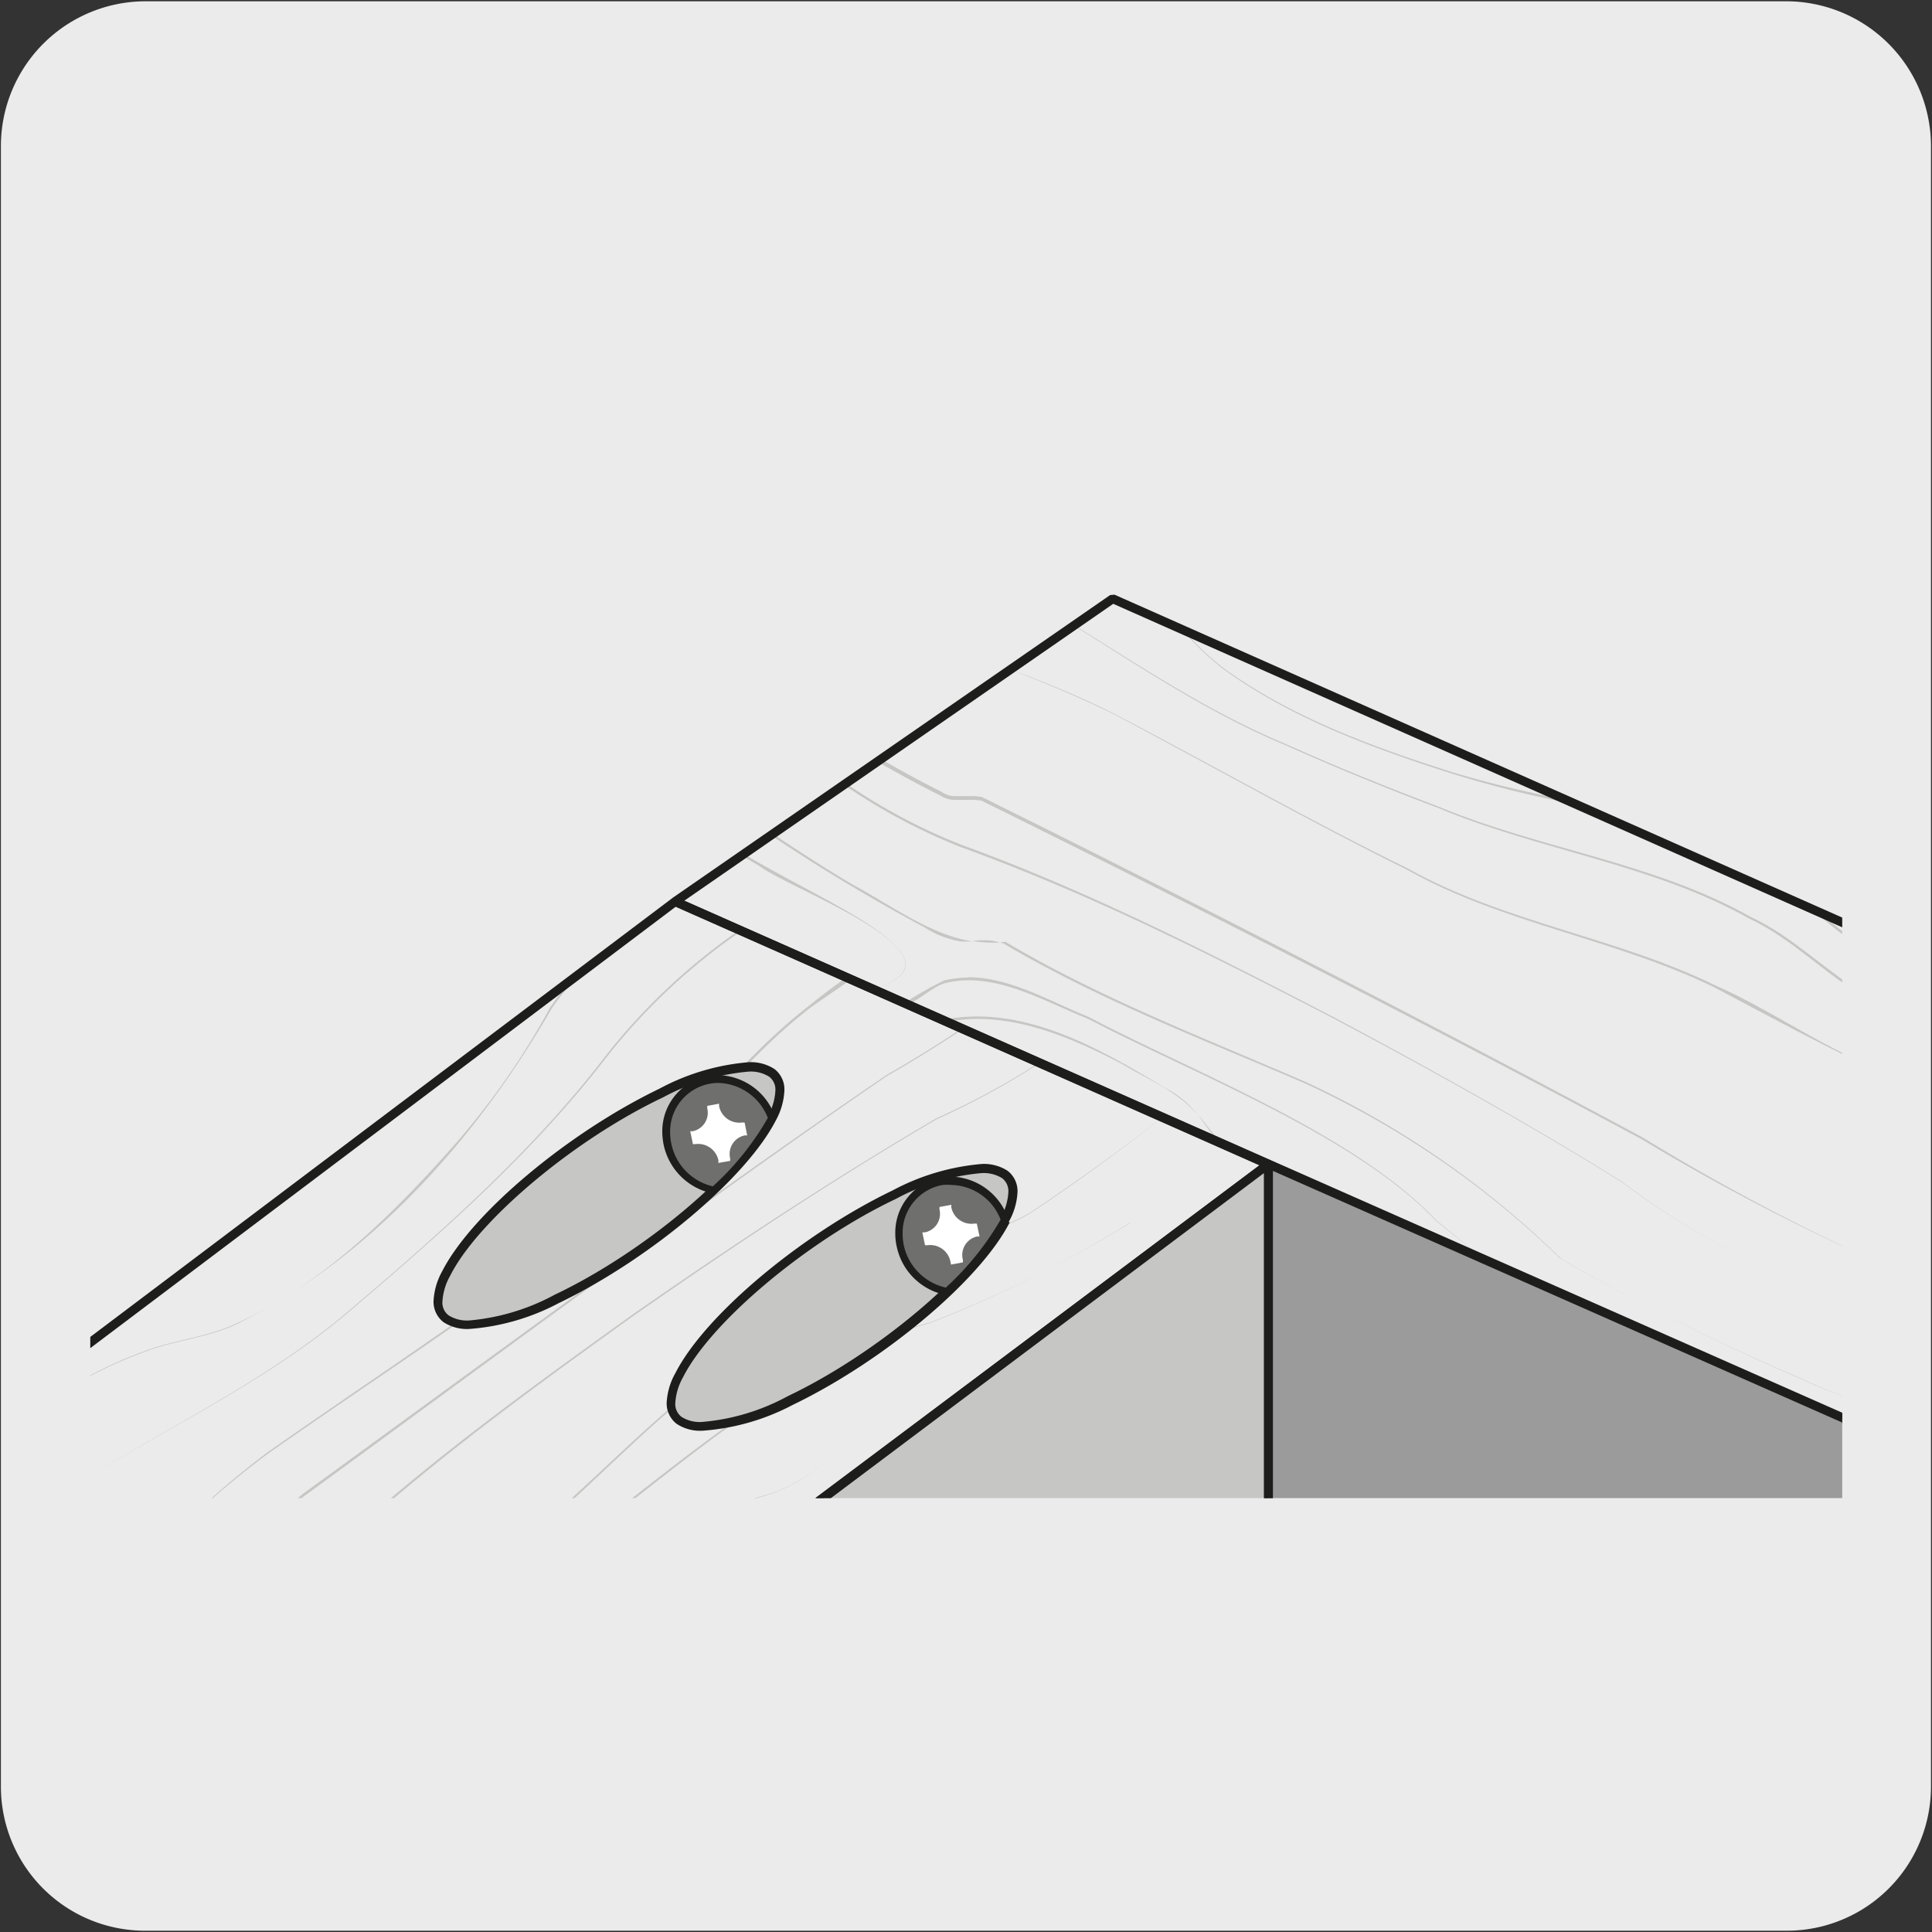 <svg xmlns="http://www.w3.org/2000/svg" xmlns:xlink="http://www.w3.org/1999/xlink" viewBox="0 0 150 150"><rect x="0" y="0" width="150" height="150" fill="#333333" stroke="none"/><defs><style>.cls-1{fill:none;}.cls-2{fill:#ecebeb;}.cls-3{clip-path:url(#clip-path);}.cls-4{fill:#c6c6c5;}.cls-5{clip-path:url(#clip-path-2);}.cls-6{clip-path:url(#clip-path-3);}.cls-7{fill:#1d1d1b;}.cls-8{fill:#9c9b9b;}.cls-9{fill:#6f6f6e;}.cls-10{fill:#fff;}</style><clipPath id="clip-path"><polygon class="cls-1" points="7.01 104.28 7.01 116.31 63.94 116.31 98.48 90.38 52.42 70 7.01 104.28"/></clipPath><clipPath id="clip-path-2"><polygon class="cls-1" points="52.42 70 143.03 110.15 143.03 71.62 86.39 46.48 52.42 70"/></clipPath><clipPath id="clip-path-3"><rect class="cls-1" x="7.01" y="33.71" width="136.02" height="82.6"/></clipPath></defs><g id="fondo_gris" data-name="fondo gris"><path class="cls-2" d="M11.32.1H138.64a11.25,11.25,0,0,1,11.28,11.21v127.4a11.19,11.19,0,0,1-11.2,11.19H11.27A11.19,11.19,0,0,1,.07,138.71h0V11.34A11.24,11.24,0,0,1,11.32.1Z"/></g><g id="Capa_3" data-name="Capa 3"><g class="cls-3"><path class="cls-4" d="M74.68,79.84q-2.85,1.91-5.83,3.61c-13.4,9.1-32.07,22.9-45.36,32.55a19.35,19.35,0,0,1-2.74,2h.33a17.12,17.12,0,0,0,2.51-1.82c13.21-9.64,32-23.57,45.29-32.65,2-1.14,3.94-2.35,5.85-3.62Z"/><path class="cls-4" d="M80.69,82.5a59.82,59.82,0,0,1-8,4.33c-8,4.69-15.83,9.84-23.48,15.16-7.09,5.08-14.23,10.23-20.81,16h.25c6.52-5.71,13.58-10.84,20.62-15.89,7.64-5.33,15.41-10.5,23.45-15.2a60.12,60.12,0,0,0,8-4.36Z"/><path class="cls-4" d="M90.26,86.74q-5,3.89-10.27,7.4c-2,1.24-4.42,1.57-6.58,2.48A64.63,64.63,0,0,0,55,106.91c-3.75,2.85-7.1,6.2-10.56,9.36-.68.59-1.37,1.16-2.09,1.69h.25c.66-.5,1.31-1,1.94-1.58,3.47-3.19,6.78-6.52,10.53-9.38A64.56,64.56,0,0,1,73.43,96.68c2.16-.92,4.59-1.25,6.58-2.5,3.52-2.33,6.93-4.83,10.26-7.44Z"/><path class="cls-4" d="M64,113.61a15.46,15.46,0,0,1-3.6,2.15,14.65,14.65,0,0,1-4.09.88A9.15,9.15,0,0,0,52.09,118h.11a9,9,0,0,1,4.07-1.3,14.34,14.34,0,0,0,4.09-.9A15.24,15.24,0,0,0,64,113.61"/><path class="cls-4" d="M87.77,94.93a93.42,93.42,0,0,1-15.54,7.74c-9.74,2.62-17.41,9.24-25.29,15.3h.26c7.79-6,15.39-12.62,25-15.25a93.46,93.46,0,0,0,15.52-7.79"/><path class="cls-4" d="M52.42,70l-.65.5.75-.45ZM45.3,75.37l-.76.58a21.16,21.16,0,0,0-1.82,2.26A58.45,58.45,0,0,1,34.6,89.65c-4.67,5.19-9.88,10.22-16.31,13.13-2.12,1-4.51,1.22-6.73,2a33.1,33.1,0,0,0-4.55,2v.05a34.59,34.59,0,0,1,4.57-2c2.2-.79,4.6-1,6.74-2C28.8,97.68,37.07,88.3,42.84,78.29a20.33,20.33,0,0,1,2.46-2.92"/><path class="cls-4" d="M57.4,72.2l-.22.17a47.47,47.47,0,0,0-10.09,9.52c-5.61,7.35-12.6,13.58-19.63,19.56-6.14,5.36-13.54,8.87-20.45,13.13v0c6.93-4.24,14.35-7.74,20.51-13.1,7.05-6,14.05-12.19,19.69-19.55a47.59,47.59,0,0,1,10.07-9.46l.3-.23Z"/><path class="cls-4" d="M65.73,75.89c-.94.65-1.86,1.33-2.75,2.07-7.36,5.6-12,13.91-19.77,19-7.3,5.56-15,10.56-22.5,15.84A71.72,71.72,0,0,0,14.59,118h.06a71.29,71.29,0,0,1,6.1-5.1c7.5-5.26,15.22-10.24,22.53-15.79,7.82-5.07,12.44-13.4,19.81-19l3-2.07Z"/></g><g class="cls-5"><path class="cls-4" d="M68.32,59l-.19.14c1.61.92,3.24,1.81,4.89,2.63a2,2,0,0,0,1.2.33c.24,0,.47,0,.71,0s.47,0,.7,0l.54.05c15.7,7.74,36,18.09,51.29,26.3A169.18,169.18,0,0,0,145,97.65h0a169.13,169.13,0,0,1-17.47-9.34C112.11,80,92,69.67,76.21,61.87l-.59-.06c-.24,0-.48,0-.71,0s-.47,0-.69,0a1.76,1.76,0,0,1-1.11-.33c-1.63-.81-3.22-1.68-4.79-2.59"/><path class="cls-4" d="M65.71,60.8l-.19.13a45.8,45.8,0,0,0,9.08,4.84c10,3.62,19.59,8.46,29.05,13.36,7.54,4,15,8.14,22.27,12.65,5.8,4.36,12.35,7.53,19,10.35h0c-6.68-2.83-13.22-6-19-10.39-7.25-4.52-14.71-8.67-22.25-12.7-9.45-4.91-19-9.8-29-13.44a44.52,44.52,0,0,1-9-4.79"/><path class="cls-4" d="M60.06,64.71l-.2.14A138.45,138.45,0,0,0,71.78,72a7.31,7.31,0,0,0,2.83,1.1h.2l.71,0c-3.36-.56-6.23-2.75-9.26-4.39-2.13-1.24-4.16-2.58-6.2-3.93M76.51,73c-.33,0-.66,0-1,.06a10.08,10.08,0,0,0,1.57.13l.55,0A3.3,3.3,0,0,0,76.51,73m1.51.14-.38,0,.3.13c7.43,4.38,15.47,7.44,23.37,10.84a70.46,70.46,0,0,1,19.83,13.61,175.92,175.92,0,0,0,18.75,9.33A34.84,34.84,0,0,0,145,109h0a34.13,34.13,0,0,1-5.07-1.9,175.69,175.69,0,0,1-18.72-9.36A70.42,70.42,0,0,0,101.36,84c-7.92-3.44-15.9-6.49-23.34-10.9"/><path class="cls-4" d="M75.88,78.92a13.74,13.74,0,0,0-2.7.27l.34.16a11.5,11.5,0,0,1,2.4-.24c3.91,0,7.84,1.73,11.24,3.52,2,1.2,4.3,2.12,5.81,3.92a7.16,7.16,0,0,0-2.49-2.07c-4.37-2.64-9.39-5.56-14.6-5.56M93,86.55l.11.13L93,86.55m.11.13.22.3a20.2,20.2,0,0,0,1.33,1.72l.09,0c-.57-.66-1.09-1.38-1.64-2.06"/><path class="cls-4" d="M57.75,66.3l-.16.12c.48.3,1,.58,1.46.88,2.47,1.84,17,7.07,8.7,9.49h0c7.74-2.22-4-6.82-10-10.49"/><path class="cls-4" d="M75.19,75.9a8.11,8.11,0,0,0-1.88.22,28.27,28.27,0,0,0-3.1,1.76l.28.12c.93-.42,2-1.42,2.89-1.67a7.77,7.77,0,0,1,1.84-.22c3.21,0,6.36,1.85,9.28,3,8.12,4.25,20.67,9,27,15.68q2,1.62,4,3.14l.14.07c-1.39-1-2.76-2.14-4.11-3.24-6.38-6.76-18.84-11.5-27-15.8-3-1.21-6.12-3.09-9.39-3.09"/><path class="cls-4" d="M91.78,48.88A21.69,21.69,0,0,0,95.06,52c5.28,3.81,11.5,6.09,17.66,8.06a86.18,86.18,0,0,0,9.5,2.37l-.91-.4a84.6,84.6,0,0,1-8.56-2.08c-6.15-1.95-12.37-4.22-17.65-8a20.13,20.13,0,0,1-3.17-3Zm48.7,21.61c1.47,1.17,2.91,2.4,4.48,3.45V73.7c-1.32-.89-2.56-1.91-3.82-2.92Z"/><path class="cls-4" d="M83.38,48.57l0,0c5.31,3.33,10.53,6.82,16.32,9.24,3.92,1.76,7.9,3.39,11.91,4.9,7.93,3.34,16.68,4.37,24.22,8.62,3.37,1.57,5.94,4.39,9.17,6.22v-.23c-3.16-1.81-5.72-4.58-9.09-6.14-7.59-4.26-16.33-5.26-24.26-8.57-4-1.51-8-3.13-11.91-4.88-5.79-2.41-11-5.88-16.32-9.18"/><path class="cls-4" d="M78.49,52l0,0c2.76,1.07,5.49,2.2,8.14,3.53,7.55,4,15,8.23,22.62,12,7.5,4.22,16.17,5.36,23.87,9.14,3.93,2.09,7.86,4.2,11.88,6.13v-.13l-.48-.22c-3.89-1.74-7.41-4.21-11.33-5.94-7.71-3.76-16.36-4.88-23.89-9.08-7.67-3.74-15.09-8-22.64-11.93C84,54.14,81.24,53,78.49,52"/></g><g class="cls-6"><polygon class="cls-7" points="86.39 46.49 86.19 46.2 52.22 69.71 52.07 70.03 52.28 70.31 146.72 112.17 147.05 112.14 147.21 111.85 147.14 73.29 146.93 72.97 86.53 46.17 86.19 46.2 86.39 46.49 86.25 46.8 146.44 73.51 146.51 111.31 53.13 69.93 86.59 46.77 86.39 46.49 86.25 46.8 86.39 46.49"/><polygon class="cls-7" points="57.31 121.22 57.52 121.5 98.69 90.66 98.83 90.34 98.63 90.06 52.56 69.68 52.21 69.72 -15.74 120.95 -15.86 121.34 -15.53 121.58 57.31 121.57 57.52 121.5 57.31 121.22 57.31 120.88 -14.49 120.88 52.46 70.4 97.8 90.46 57.1 120.95 57.31 121.22 57.31 120.88 57.31 121.22"/><polygon class="cls-4" points="98.49 90.38 98.49 119.86 59.19 119.86 98.49 90.38"/><polygon class="cls-7" points="98.49 90.38 98.14 90.38 98.14 119.52 60.24 119.52 98.69 90.66 98.49 90.38 98.14 90.38 98.49 90.38 98.28 90.1 58.98 119.58 58.86 119.97 59.19 120.21 98.49 120.21 98.73 120.11 98.83 119.86 98.83 90.38 98.64 90.07 98.28 90.1 98.49 90.38"/></g><path class="cls-4" d="M59.92,86.82c-2.24,4.41-9.72,10.68-16.7,14s-10.82,2.45-8.58-2,9.71-10.68,16.69-14,10.82-2.45,8.59,2"/><g class="cls-6"><path class="cls-7" d="M59.92,86.82l-.32-.16C57.45,90.94,50,97.23,43.07,100.52a17,17,0,0,1-6.64,2,2.7,2.7,0,0,1-1.59-.39,1.23,1.23,0,0,1-.49-1.08,4.63,4.63,0,0,1,.6-2c2.15-4.28,9.61-10.57,16.53-13.85a17.1,17.1,0,0,1,6.64-2,2.68,2.68,0,0,1,1.59.39,1.25,1.25,0,0,1,.49,1.09,4.46,4.46,0,0,1-.6,2l.32.16.31.16a5.35,5.35,0,0,0,.67-2.31A2,2,0,0,0,60.13,83a3.36,3.36,0,0,0-2-.53,17.62,17.62,0,0,0-6.94,2.06c-7,3.37-14.53,9.62-16.86,14.17a5.31,5.31,0,0,0-.67,2.31,2,2,0,0,0,.77,1.64,3.34,3.34,0,0,0,2,.53,17.57,17.57,0,0,0,6.94-2C50.42,97.78,57.9,91.52,60.23,87Z"/><polygon class="cls-8" points="98.49 119.86 98.49 90.38 165.19 119.86 98.49 119.86"/><polygon class="cls-7" points="98.49 119.86 98.83 119.86 98.83 90.91 163.54 119.51 98.49 119.51 98.49 119.86 98.83 119.86 98.49 119.86 98.49 120.21 165.19 120.21 165.53 119.94 165.33 119.54 98.63 90.06 98.3 90.09 98.14 90.38 98.14 119.86 98.24 120.11 98.49 120.21 98.49 119.86"/></g><path class="cls-9" d="M59.92,86.86l0-.06a4.44,4.44,0,0,0-4.87-3,4.1,4.1,0,0,0-3.21,5,4.57,4.57,0,0,0,3.58,3.53,22.7,22.7,0,0,0,4.48-5.53"/><path class="cls-7" d="M59.92,86.86l.26.11,0-.06,0-.1,0-.11a4.81,4.81,0,0,0-4.44-3.23,3.91,3.91,0,0,0-.76.07,4.36,4.36,0,0,0-3.56,4.36,5.21,5.21,0,0,0,.11,1,4.88,4.88,0,0,0,3.82,3.76l.15,0,.1-.1A22.52,22.52,0,0,0,60.17,87h0l-.26-.11-.27-.14a21.71,21.71,0,0,1-4.41,5.46l.2.21.06-.28a4.29,4.29,0,0,1-3.36-3.31,4.07,4.07,0,0,1-.1-.9,3.77,3.77,0,0,1,3.08-3.79,3.68,3.68,0,0,1,.66-.06,4.24,4.24,0,0,1,3.89,2.84l.27-.09-.26-.12,0,.06.27.12-.27-.14Z"/><path class="cls-10" d="M55.77,90.29l.92-.16,0-.19a1.47,1.47,0,0,1,1.14-1.79l.18,0-.2-1-.19,0a1.6,1.6,0,0,1-1.79-1.27l0-.19-.92.17,0,.19a1.46,1.46,0,0,1-1.14,1.78l-.18,0,.21,1,.18,0a1.61,1.61,0,0,1,1.8,1.26Z"/><path class="cls-4" d="M78,94.7c-2.24,4.41-9.71,10.69-16.69,14s-10.83,2.46-8.59-1.95,9.71-10.69,16.69-14,10.83-2.45,8.59,2"/><path class="cls-7" d="M78,94.7l-.31-.16c-2.16,4.28-9.62,10.57-16.53,13.86a16.9,16.9,0,0,1-6.65,2,2.65,2.65,0,0,1-1.59-.39,1.25,1.25,0,0,1-.49-1.08,4.63,4.63,0,0,1,.6-2c2.16-4.28,9.62-10.57,16.53-13.85a17.14,17.14,0,0,1,6.64-2,2.74,2.74,0,0,1,1.6.39,1.28,1.28,0,0,1,.49,1.09,4.6,4.6,0,0,1-.6,2l.31.16.31.16A5.21,5.21,0,0,0,79,92.55a2,2,0,0,0-.77-1.65,3.39,3.39,0,0,0-2-.53,17.88,17.88,0,0,0-6.94,2.06c-7,3.37-14.53,9.63-16.85,14.17a5.21,5.21,0,0,0-.68,2.31,2,2,0,0,0,.78,1.64,3.31,3.31,0,0,0,2,.53,17.65,17.65,0,0,0,7-2c7-3.37,14.53-9.63,16.85-14.17Z"/><path class="cls-9" d="M78,94.74l0-.06a4.44,4.44,0,0,0-4.87-3,4.12,4.12,0,0,0-3.21,5,4.57,4.57,0,0,0,3.59,3.53A22.45,22.45,0,0,0,78,94.74"/><path class="cls-7" d="M78,94.74l.26.12,0-.06,0-.11,0-.11a4.81,4.81,0,0,0-4.44-3.23,4.88,4.88,0,0,0-.76.07,4.35,4.35,0,0,0-3.55,4.36,4.55,4.55,0,0,0,.11,1,4.84,4.84,0,0,0,3.81,3.76l.15,0,.11-.11a22.75,22.75,0,0,0,4.53-5.61h0L78,94.74l-.26-.14a22.17,22.17,0,0,1-4.41,5.46l.2.21,0-.28a4.31,4.31,0,0,1-3.36-3.31,4.73,4.73,0,0,1-.09-.9A3.77,3.77,0,0,1,73.19,92a3.67,3.67,0,0,1,.66,0,4.2,4.2,0,0,1,3.89,2.84l.27-.1-.26-.12,0,.06.27.12-.26-.14Z"/><path class="cls-10" d="M73.84,98.18l.92-.17,0-.19A1.47,1.47,0,0,1,75.86,96l.19,0-.21-1-.19,0a1.6,1.6,0,0,1-1.79-1.26l0-.2-.92.17,0,.19a1.46,1.46,0,0,1-1.14,1.78l-.19,0,.21,1,.18,0A1.6,1.6,0,0,1,73.8,98Z"/></g></svg>